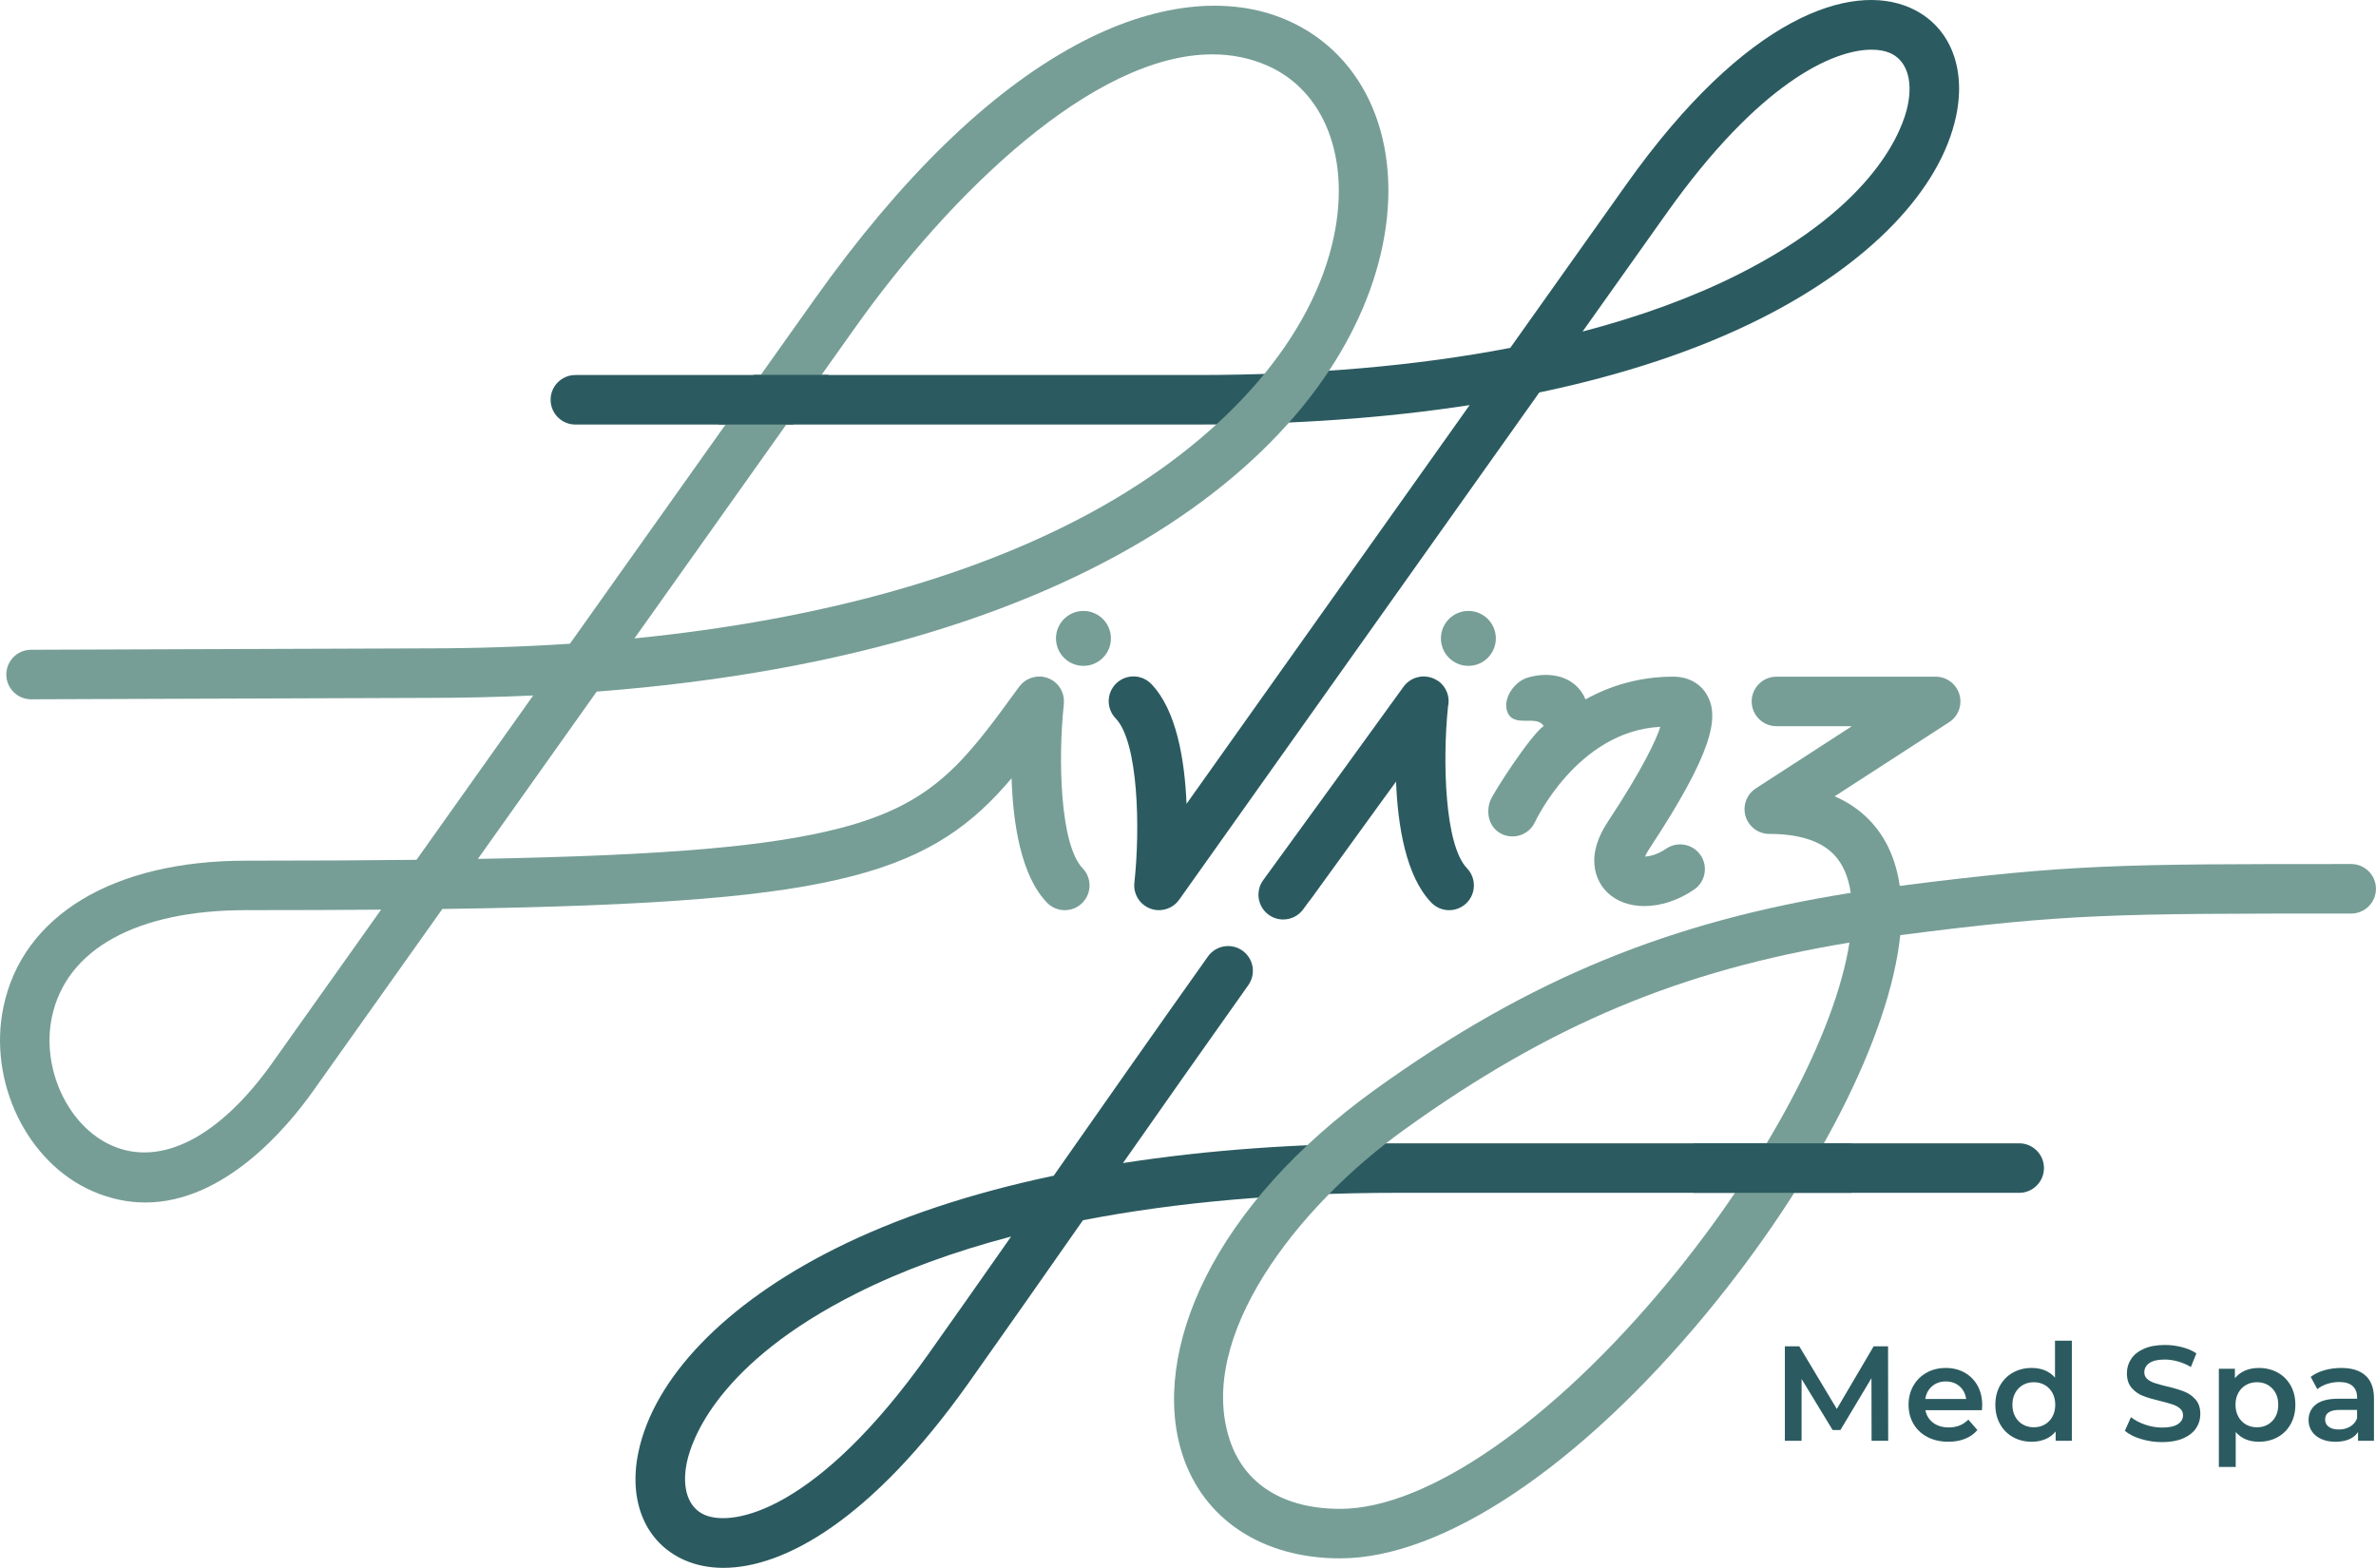 <?xml version="1.0" encoding="UTF-8"?>
<svg id="uuid-39d761a8-8474-412d-b9e2-fe803b3e5645" data-name="Layer 2" xmlns="http://www.w3.org/2000/svg" viewBox="0 0 122.937 81.131">
  <g id="uuid-1da2b781-6854-4c62-b582-f4dbe9ab9818" data-name="Layer 1">
    <g>
      <path d="m96.838,74.556l-.007-3.24-1.605,2.681h-.405l-1.605-2.639v3.198h-.866v-4.887h.747l1.941,3.239,1.905-3.239h.747l.007,4.887h-.858Z" style="fill: #2b5b60; stroke-width: 0px;"/>
      <path d="m102.549,72.971h-2.926c.052.275.186.492.401.653.217.161.485.241.807.241.41,0,.747-.135,1.013-.405l.468.538c-.168.2-.38.352-.636.454-.256.102-.544.153-.865.153-.41,0-.771-.082-1.082-.244-.312-.163-.553-.39-.723-.681-.17-.291-.255-.62-.255-.988,0-.363.082-.69.247-.981.166-.291.395-.518.688-.681.293-.163.623-.244.991-.244.363,0,.688.08.974.241s.51.386.671.677c.16.291.24.627.24,1.009,0,.061-.005.146-.014.258Zm-2.58-1.239c-.193.166-.311.385-.353.66h2.115c-.037-.27-.15-.489-.342-.656-.19-.167-.428-.251-.712-.251-.279,0-.516.083-.709.248Z" style="fill: #2b5b60; stroke-width: 0px;"/>
      <path d="m107.2,69.375v5.181h-.838v-.482c-.144.177-.322.31-.533.398-.212.088-.446.133-.702.133-.358,0-.681-.079-.967-.237s-.511-.383-.674-.674-.244-.625-.244-1.002.081-.709.244-.999c.163-.288.388-.512.674-.67s.608-.237.967-.237c.247,0,.473.042.678.125.204.084.379.209.523.377v-1.913h.872Zm-1.403,4.339c.168-.095.301-.231.398-.408.098-.177.146-.382.146-.615s-.049-.438-.146-.614-.23-.313-.398-.409c-.167-.095-.355-.143-.565-.143s-.397.048-.565.143c-.167.096-.3.232-.397.409s-.146.382-.146.614.049.438.146.615c.098.177.23.313.397.408.168.095.356.143.565.143s.398-.048.565-.143Z" style="fill: #2b5b60; stroke-width: 0px;"/>
      <path d="m110.779,74.465c-.352-.107-.63-.249-.835-.426l.314-.705c.2.158.445.287.736.387s.583.15.876.15c.363,0,.635-.058.813-.175.18-.116.27-.27.27-.46,0-.14-.051-.255-.15-.346-.101-.091-.227-.162-.381-.213-.153-.051-.362-.109-.628-.175-.373-.088-.674-.177-.904-.265s-.429-.227-.594-.416-.248-.443-.248-.765c0-.27.074-.515.221-.736s.367-.397.663-.527c.295-.13.657-.195,1.086-.195.298,0,.591.037.879.112.289.074.538.181.747.321l-.286.706c-.214-.126-.438-.221-.67-.287-.232-.065-.459-.098-.678-.098-.358,0-.624.061-.799.182s-.262.282-.262.481c0,.14.05.254.149.342.101.088.228.158.381.209s.363.109.629.175c.362.083.66.171.894.262.232.091.432.229.597.416.165.186.248.438.248.754,0,.27-.073.514-.22.733-.147.219-.369.394-.667.524-.298.13-.661.195-1.09.195-.377,0-.741-.054-1.092-.161Z" style="fill: #2b5b60; stroke-width: 0px;"/>
      <path d="m117.847,71.023c.286.158.511.382.674.67.163.289.244.622.244.999s-.081.711-.244,1.002-.388.516-.674.674-.611.237-.975.237c-.502,0-.9-.167-1.193-.502v1.808h-.873v-5.083h.831v.489c.145-.177.322-.309.534-.398.212-.088.445-.132.701-.132.363,0,.688.079.975.237Zm-.279,2.513c.207-.214.311-.496.311-.845s-.104-.63-.311-.845c-.207-.214-.472-.321-.793-.321-.209,0-.397.048-.565.143-.167.096-.3.232-.397.409s-.146.382-.146.614.049.438.146.615c.098.177.23.313.397.408.168.095.356.143.565.143.321,0,.586-.107.793-.321Z" style="fill: #2b5b60; stroke-width: 0px;"/>
      <path d="m122.395,71.181c.291.263.437.66.437,1.19v2.186h-.824v-.454c-.106.163-.259.287-.457.374-.198.086-.437.129-.716.129s-.523-.048-.732-.143c-.21-.095-.372-.228-.485-.398-.114-.17-.171-.362-.171-.576,0-.335.124-.604.373-.806.249-.203.642-.304,1.177-.304h.963v-.056c0-.26-.078-.46-.233-.6-.156-.14-.388-.209-.695-.209-.209,0-.415.033-.617.098-.203.065-.374.156-.514.272l-.342-.636c.195-.149.431-.263.705-.342s.565-.119.873-.119c.549,0,.969.131,1.26.395Zm-.796,2.639c.17-.1.29-.243.359-.429v-.433h-.9c-.503,0-.754.165-.754.496,0,.158.062.284.188.377s.3.14.523.14c.219,0,.413-.05.583-.15Z" style="fill: #2b5b60; stroke-width: 0px;"/>
    </g>
    <g>
      <path d="m37.433,81.131c-.75,0-1.421-.141-2.002-.395-2.016-.88-2.936-3.022-2.4-5.59.803-3.848,4.5-7.68,10.143-10.513,3.215-1.615,7.03-2.886,11.345-3.794,2.443-3.491,5.169-7.382,7.981-11.344.409-.577,1.209-.712,1.786-.303.577.409.712,1.209.303,1.786-2.25,3.169-4.445,6.295-6.485,9.206,4.34-.676,9.104-1.022,14.209-1.022h32.163c.707,0,1.281.574,1.281,1.281s-.574,1.281-1.281,1.281h-32.163c-5.974,0-11.449.482-16.28,1.418-2.147,3.069-4.175,5.967-5.931,8.44-5.019,7.069-9.53,9.548-12.67,9.548Zm14.883-17.144c-2.981.783-5.659,1.764-7.992,2.936-7.213,3.622-8.547,7.611-8.784,8.747-.278,1.33.065,2.346.917,2.718,1.497.652,5.841-.237,11.557-8.288,1.303-1.836,2.759-3.909,4.302-6.112Z" style="fill: #2b5b60; stroke-width: 0px;"/>
      <path d="m59.967,47.098c-.152,0-.306-.027-.455-.084-.546-.207-.882-.757-.818-1.337.307-2.796.209-7.283-.969-8.504-.491-.509-.476-1.321.033-1.812.51-.491,1.32-.476,1.812.033,1.3,1.349,1.728,3.912,1.823,6.201l14.648-20.633c-4.312.666-9.042,1.006-14.108,1.006H29.77c-.708,0-1.281-.574-1.281-1.281s.574-1.281,1.281-1.281h32.163c5.945,0,11.396-.477,16.21-1.405l6.002-8.454C90.361.791,95.799-.922,98.816.395c2.016.88,2.936,3.022,2.4,5.59-.804,3.848-4.5,7.68-10.143,10.513-3.235,1.624-7.078,2.901-11.427,3.811l-18.635,26.249c-.246.346-.639.539-1.045.539ZM96.836,2.571c-1.998,0-5.82,1.723-10.603,8.46l-4.348,6.125c2.999-.785,5.693-1.77,8.038-2.948,7.213-3.621,8.547-7.611,8.785-8.747.278-1.33-.065-2.346-.917-2.718-.245-.107-.565-.172-.955-.172Z" style="fill: #2b5b60; stroke-width: 0px;"/>
      <path d="m69.346,80.64c-4.028,0-7.082-2.013-8.17-5.385-.852-2.64-.428-5.885,1.194-9.137,1.737-3.482,4.768-6.845,8.765-9.724,8.051-5.8,15.373-8.721,24.624-10.192-.123-.846-.416-1.513-.877-1.988-.683-.705-1.806-1.062-3.336-1.062-.568,0-1.068-.374-1.229-.918s.056-1.13.532-1.438l4.969-3.218h-3.903c-.707,0-1.281-.574-1.281-1.281s.574-1.281,1.281-1.281h8.238c.568,0,1.068.374,1.229.918.161.544-.056,1.13-.532,1.438l-5.923,3.835c.695.3,1.294.709,1.793,1.224.848.874,1.375,2.018,1.575,3.41,8.893-1.13,11.353-1.13,23.359-1.13.707,0,1.281.574,1.281,1.281s-.574,1.281-1.281,1.281c-12.277,0-14.675,0-23.333,1.117-.537,5.206-4.354,12.706-10.031,19.573-6.56,7.937-13.643,12.676-18.946,12.676Zm26.346-31.864c-8.703,1.432-15.473,4.231-23.06,9.698-5.541,3.992-10.726,10.701-9.018,15.995.751,2.327,2.786,3.609,5.731,3.609,4.479,0,10.982-4.501,16.971-11.746,5.07-6.134,8.657-12.915,9.376-17.556Z" style="fill: #769e96; stroke-width: 0px;"/>
      <path d="m86.208,43.917c-.447.306-.848.396-1.092.406.041-.098.108-.228.217-.394,3.326-5.045,3.609-6.817,3.012-7.926-.338-.628-.984-.988-1.771-.988-1.771,0-3.28.479-4.539,1.176-.078-.19-.183-.372-.327-.541-.712-.836-1.9-.831-2.704-.573-.667.215-1.263,1.095-1.015,1.751.329.873,1.498.129,1.882.74-.69.485-2.63,3.482-2.772,3.886-.233.668-.028,1.403.612,1.706.638.301,1.403.029,1.706-.612.012-.024,2.186-4.72,6.492-4.937-.228.689-.877,2.12-2.715,4.908-1.371,2.078-.38,3.318-.043,3.649.488.48,1.175.718,1.931.718.829,0,1.743-.286,2.573-.854.584-.4.734-1.197.334-1.781-.4-.584-1.198-.733-1.781-.334Z" style="fill: #769e96; stroke-width: 0px;"/>
      <circle cx="75.976" cy="33.035" r="1.421" style="fill: #769e96; stroke-width: 0px;"/>
      <circle cx="56.059" cy="33.035" r="1.421" style="fill: #769e96; stroke-width: 0px;"/>
      <path d="m75.903,44.928c-1.156-1.2-1.27-5.545-.983-8.349.115-.488-.063-1.019-.493-1.332-.035-.025-.073-.043-.11-.064l-.004-.002c-.06-.035-.121-.066-.185-.09-.002,0-.004-.002-.006-.003-.006-.002-.012-.003-.018-.005-.06-.022-.12-.041-.182-.053-.026-.005-.051-.006-.077-.01-.045-.006-.09-.015-.136-.016-.079-.003-.157.003-.234.014-.003,0-.006.001-.009.002-.33.051-.637.228-.843.512l-3.5,4.833-3.764,5.18c-.416.572-.289,1.374.283,1.79.227.166.491.245.752.245.396,0,.787-.183,1.037-.528l.307-.422c.018-.022.04-.038.056-.061l3.488-4.816.951-1.308c.09,2.305.514,4.901,1.825,6.262.491.51,1.303.524,1.811.033.509-.491.524-1.302.033-1.811Z" style="fill: #2b5b60; stroke-width: 0px;"/>
      <path d="m66.588,1.042c-3.04-1.327-6.91-.873-10.897,1.277-4.516,2.436-9.077,6.869-13.555,13.177l-12.648,17.815c-2.413.159-4.908.24-7.475.24l-20.409.072c-.708.003-1.279.578-1.277,1.286.003.706.576,1.277,1.281,1.277h.005l20.404-.072c1.92,0,3.775-.043,5.57-.125l-6.037,8.504c-2.634.03-5.561.044-8.822.044-6.87,0-11.562,2.831-12.551,7.572-.806,3.863,1.216,8.048,4.604,9.527.944.412,1.859.589,2.736.589,4.077,0,7.314-3.839,8.675-5.756l6.696-9.432c11.404-.162,17.223-.661,21.259-1.713,4.048-1.055,6.216-2.718,8.193-5.051.075,2.347.486,5.039,1.831,6.434.251.261.587.392.922.392.32,0,.64-.119.889-.359.509-.491.524-1.302.033-1.812-1.177-1.221-1.275-5.708-.969-8.504.002-.015,0-.03,0-.045.003-.046.003-.092.001-.138-.001-.039-.002-.078-.007-.116-.005-.042-.015-.084-.024-.125-.009-.039-.017-.078-.03-.116-.013-.041-.031-.08-.049-.119-.016-.035-.031-.071-.05-.104-.021-.038-.047-.074-.072-.11-.022-.032-.044-.063-.069-.093-.027-.032-.057-.061-.088-.09-.031-.03-.063-.06-.097-.087-.013-.01-.022-.022-.035-.032-.02-.015-.043-.024-.064-.037-.037-.024-.075-.047-.115-.067-.039-.02-.078-.036-.117-.051-.037-.014-.074-.027-.113-.038-.046-.013-.093-.022-.139-.03-.022-.004-.043-.012-.066-.014-.014-.002-.028,0-.042,0-.05-.004-.099-.003-.148-.001-.035.001-.07.002-.104.006-.047.006-.093.016-.14.027-.035.008-.07.016-.103.027-.044.014-.086.033-.128.052-.033.015-.066.029-.098.046-.039.022-.075.047-.112.073-.032.023-.064.045-.094.07-.03.026-.058.055-.087.084-.032.033-.063.066-.091.102-.009.012-.021.021-.029.033-2.84,3.904-4.405,6.055-9.237,7.314-3.614.942-8.842,1.419-18.773,1.601l6.146-8.657c26.689-2.04,38.62-13.284,40.657-23.046,1.109-5.313-.83-9.906-4.941-11.701ZM14.101,54.985c-2.729,3.844-5.753,5.412-8.296,4.301-2.279-.994-3.679-3.98-3.12-6.655.734-3.517,4.395-5.534,10.043-5.534,2.52,0,4.844-.009,6.991-.026l-5.618,7.913ZM69.021,12.219c-1.08,5.173-5.435,10.261-11.95,13.96-6.276,3.564-14.533,5.886-24.244,6.856l11.399-16.056c4.94-6.959,12.336-14.166,18.503-14.166.981,0,1.931.182,2.834.577,2.951,1.288,4.309,4.754,3.458,8.829Z" style="fill: #769e96; stroke-width: 0px;"/>
      <polygon points="37.175 21.968 41.049 21.968 42.875 19.397 39 19.397 37.175 21.968" style="fill: #2b5b60; stroke-width: 0px;"/>
      <rect x="87.619" y="59.162" width="8.186" height="2.562" style="fill: #2b5b60; stroke-width: 0px;"/>
    </g>
  </g>
</svg>